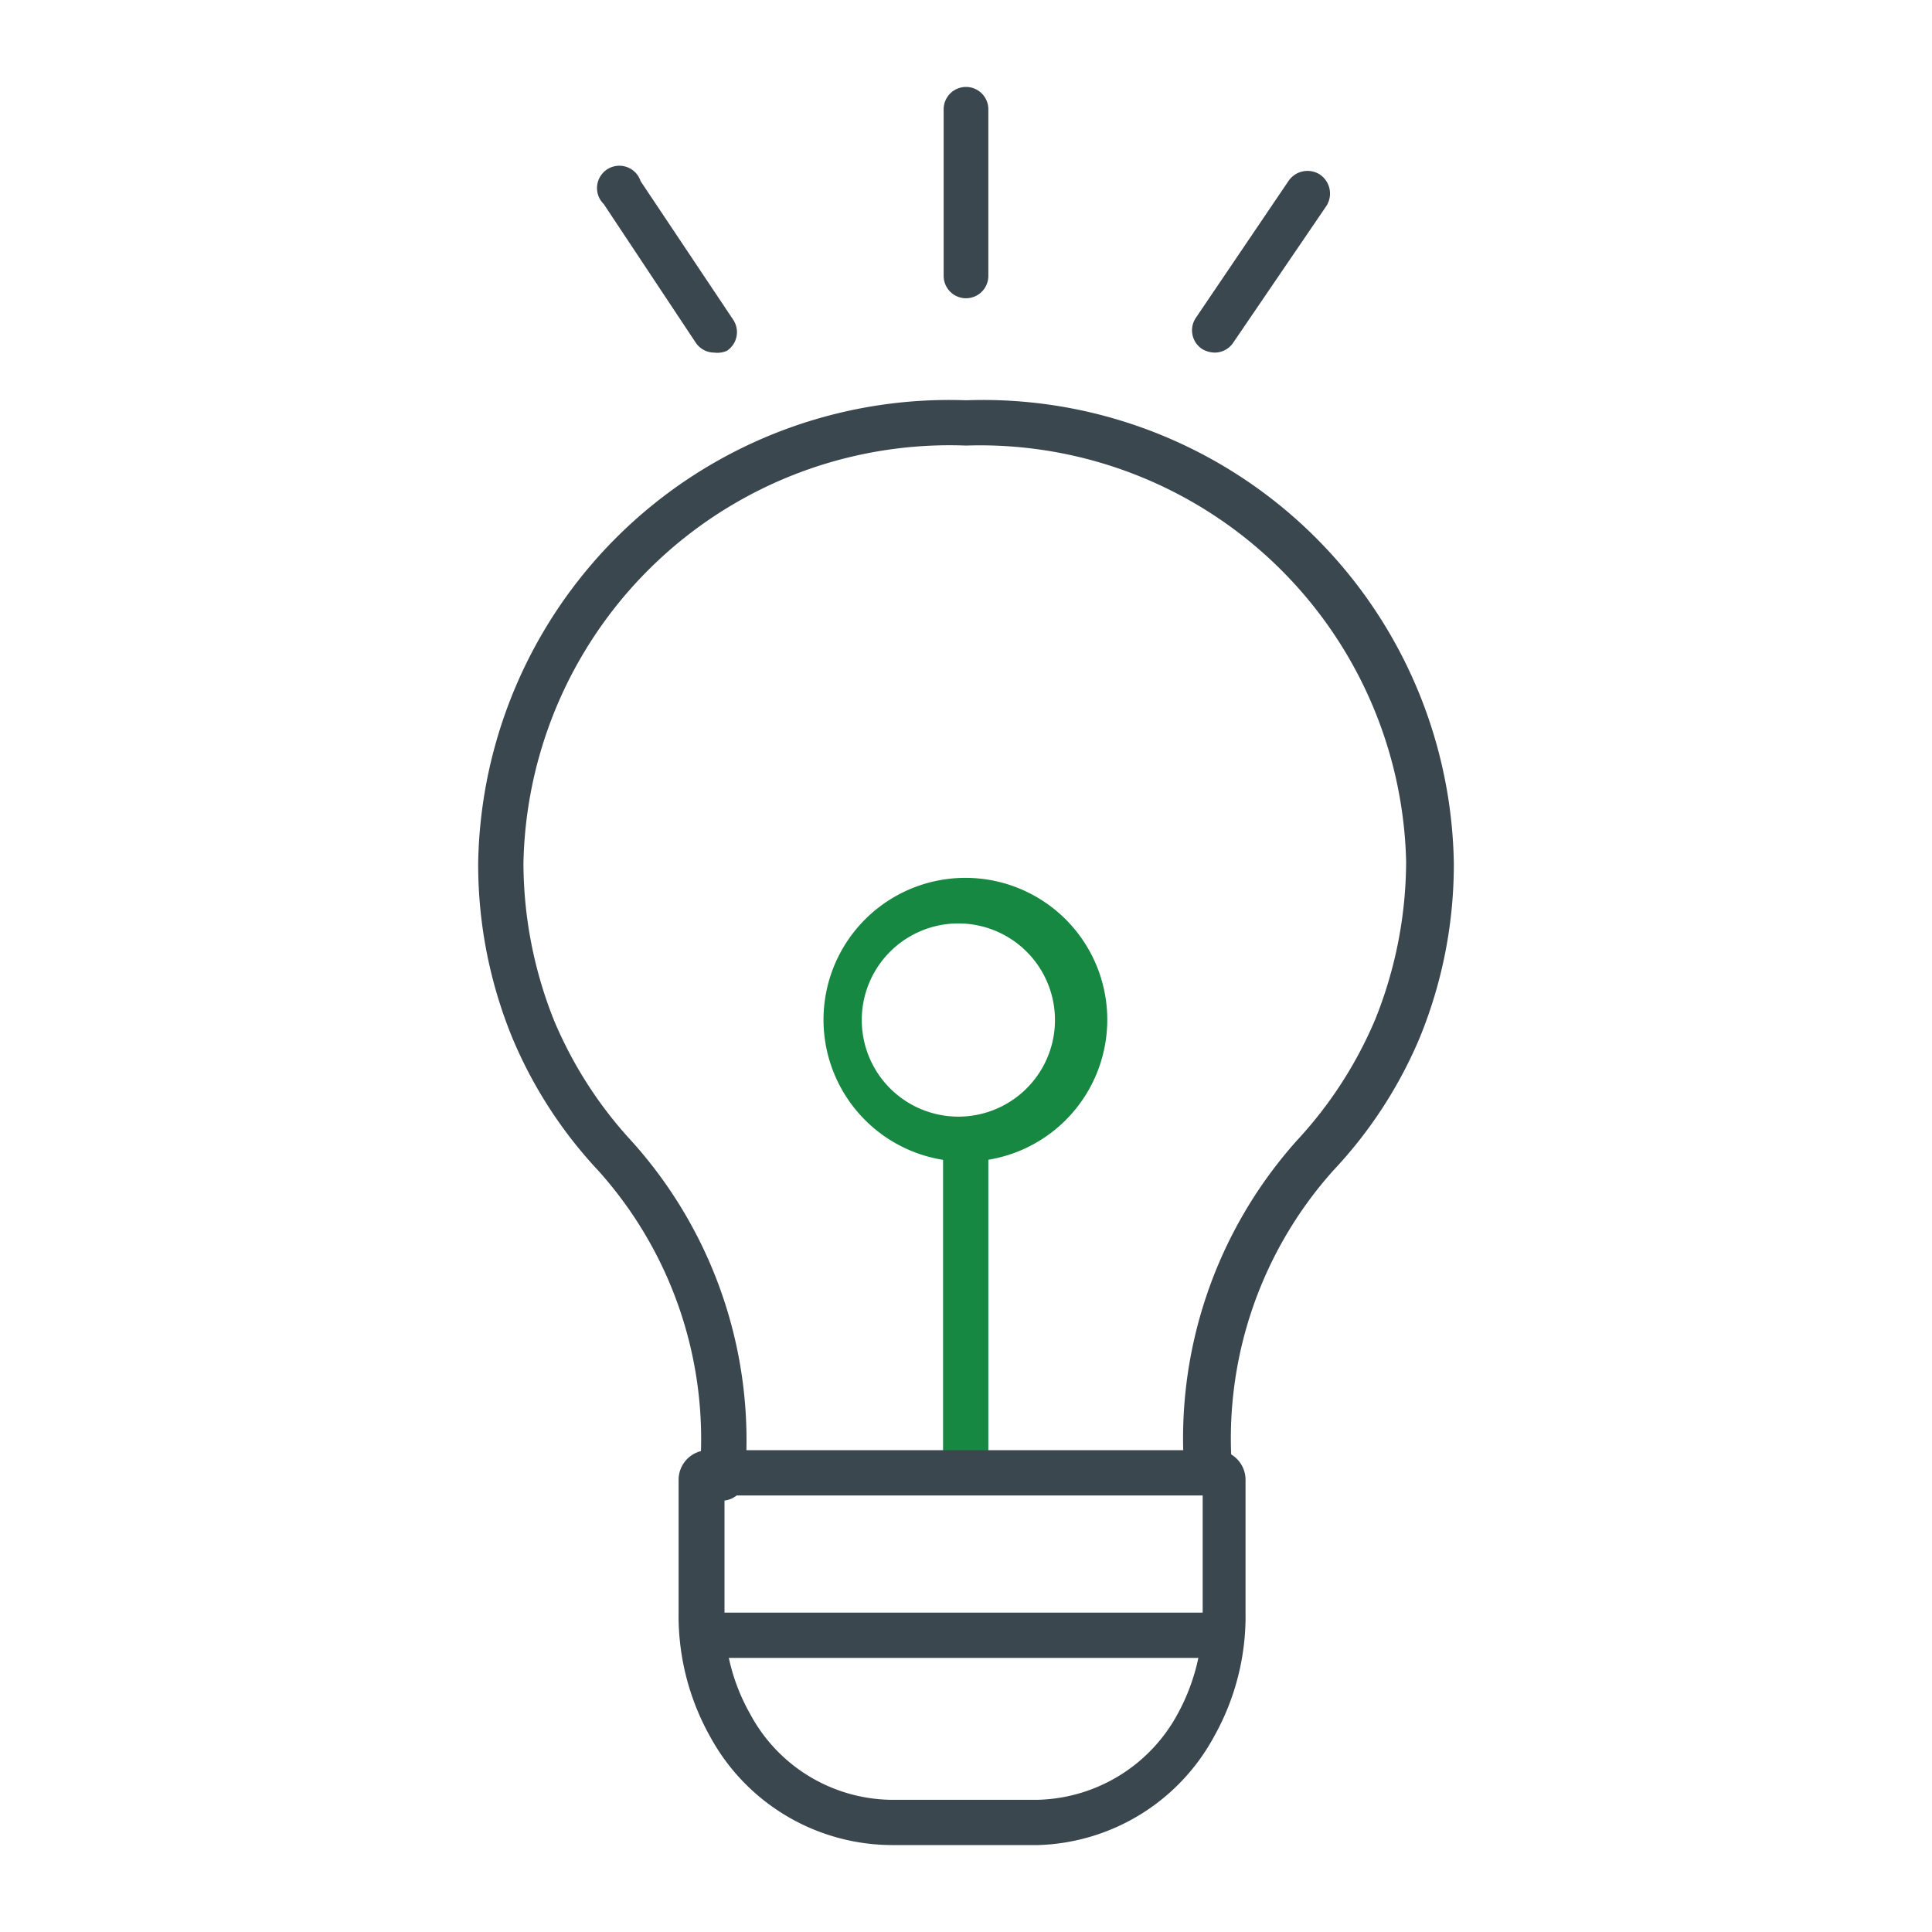 <svg id="artwork" xmlns="http://www.w3.org/2000/svg" viewBox="0 0 32 32"><defs><style>.cls-1{fill:#178841;}.cls-2{fill:#3a474e;}</style></defs><path class="cls-1" d="M16,24.46a.38.38,0,0,1-.38-.37V19a.38.38,0,0,1,.75,0v5.06A.38.38,0,0,1,16,24.46Z"/><path class="cls-1" d="M16,19.24a2.35,2.35,0,1,1,2.34-2.34A2.35,2.35,0,0,1,16,19.24Zm0-3.94a1.6,1.6,0,1,0,0,3.19,1.6,1.6,0,0,0,0-3.19Z"/><path class="cls-2" d="M17.2,30.56H14.76a3.44,3.44,0,0,1-3-1.8,4.09,4.09,0,0,1-.52-2.06V24.51a.49.49,0,0,1,.5-.49h8.4a.49.49,0,0,1,.49.49V26.7a4.07,4.07,0,0,1-.52,2.06A3.43,3.43,0,0,1,17.2,30.56ZM12,24.77V26.7a3.27,3.27,0,0,0,.42,1.68,2.69,2.69,0,0,0,2.31,1.43H17.2a2.71,2.71,0,0,0,2.31-1.43,3.37,3.37,0,0,0,.41-1.68V24.77Z"/><path class="cls-2" d="M20,24.77a.39.39,0,0,1-.38-.34,7.4,7.4,0,0,1,1.87-5.55,6.86,6.86,0,0,0,1.29-2,7.05,7.05,0,0,0,.51-2.61A7.06,7.06,0,0,0,16,7.38,7.06,7.06,0,0,0,8.67,14.3a7.05,7.05,0,0,0,.51,2.61,6.86,6.86,0,0,0,1.29,2,7.4,7.4,0,0,1,1.87,5.55.38.38,0,1,1-.75-.07,6.65,6.65,0,0,0-1.68-5A7.38,7.38,0,0,1,8.49,17.2a7.57,7.57,0,0,1-.57-2.9A7.8,7.8,0,0,1,16,6.63a7.8,7.8,0,0,1,8.08,7.67,7.57,7.57,0,0,1-.57,2.9,7.38,7.38,0,0,1-1.42,2.18,6.65,6.65,0,0,0-1.68,5,.38.38,0,0,1-.34.41Z"/><path class="cls-2" d="M20.26,27.46H11.71a.38.38,0,1,1,0-.75h8.55a.38.38,0,0,1,0,.75Z"/><path class="cls-2" d="M20.12,5.84a.42.42,0,0,1-.21-.06.37.37,0,0,1-.1-.52L21.34,3a.38.38,0,0,1,.52-.11.38.38,0,0,1,.11.52L20.43,5.67A.37.37,0,0,1,20.12,5.84Z"/><path class="cls-2" d="M16,4.94h0a.37.37,0,0,1-.37-.37V1.81A.37.37,0,0,1,16,1.44h0a.37.37,0,0,1,.37.37V4.57A.37.37,0,0,1,16,4.94Z"/><path class="cls-2" d="M11.83,5.84a.37.37,0,0,1-.31-.17L10,3.38A.37.37,0,1,1,10.61,3l1.53,2.29a.37.37,0,0,1-.1.52A.39.39,0,0,1,11.83,5.84Z"/></svg>